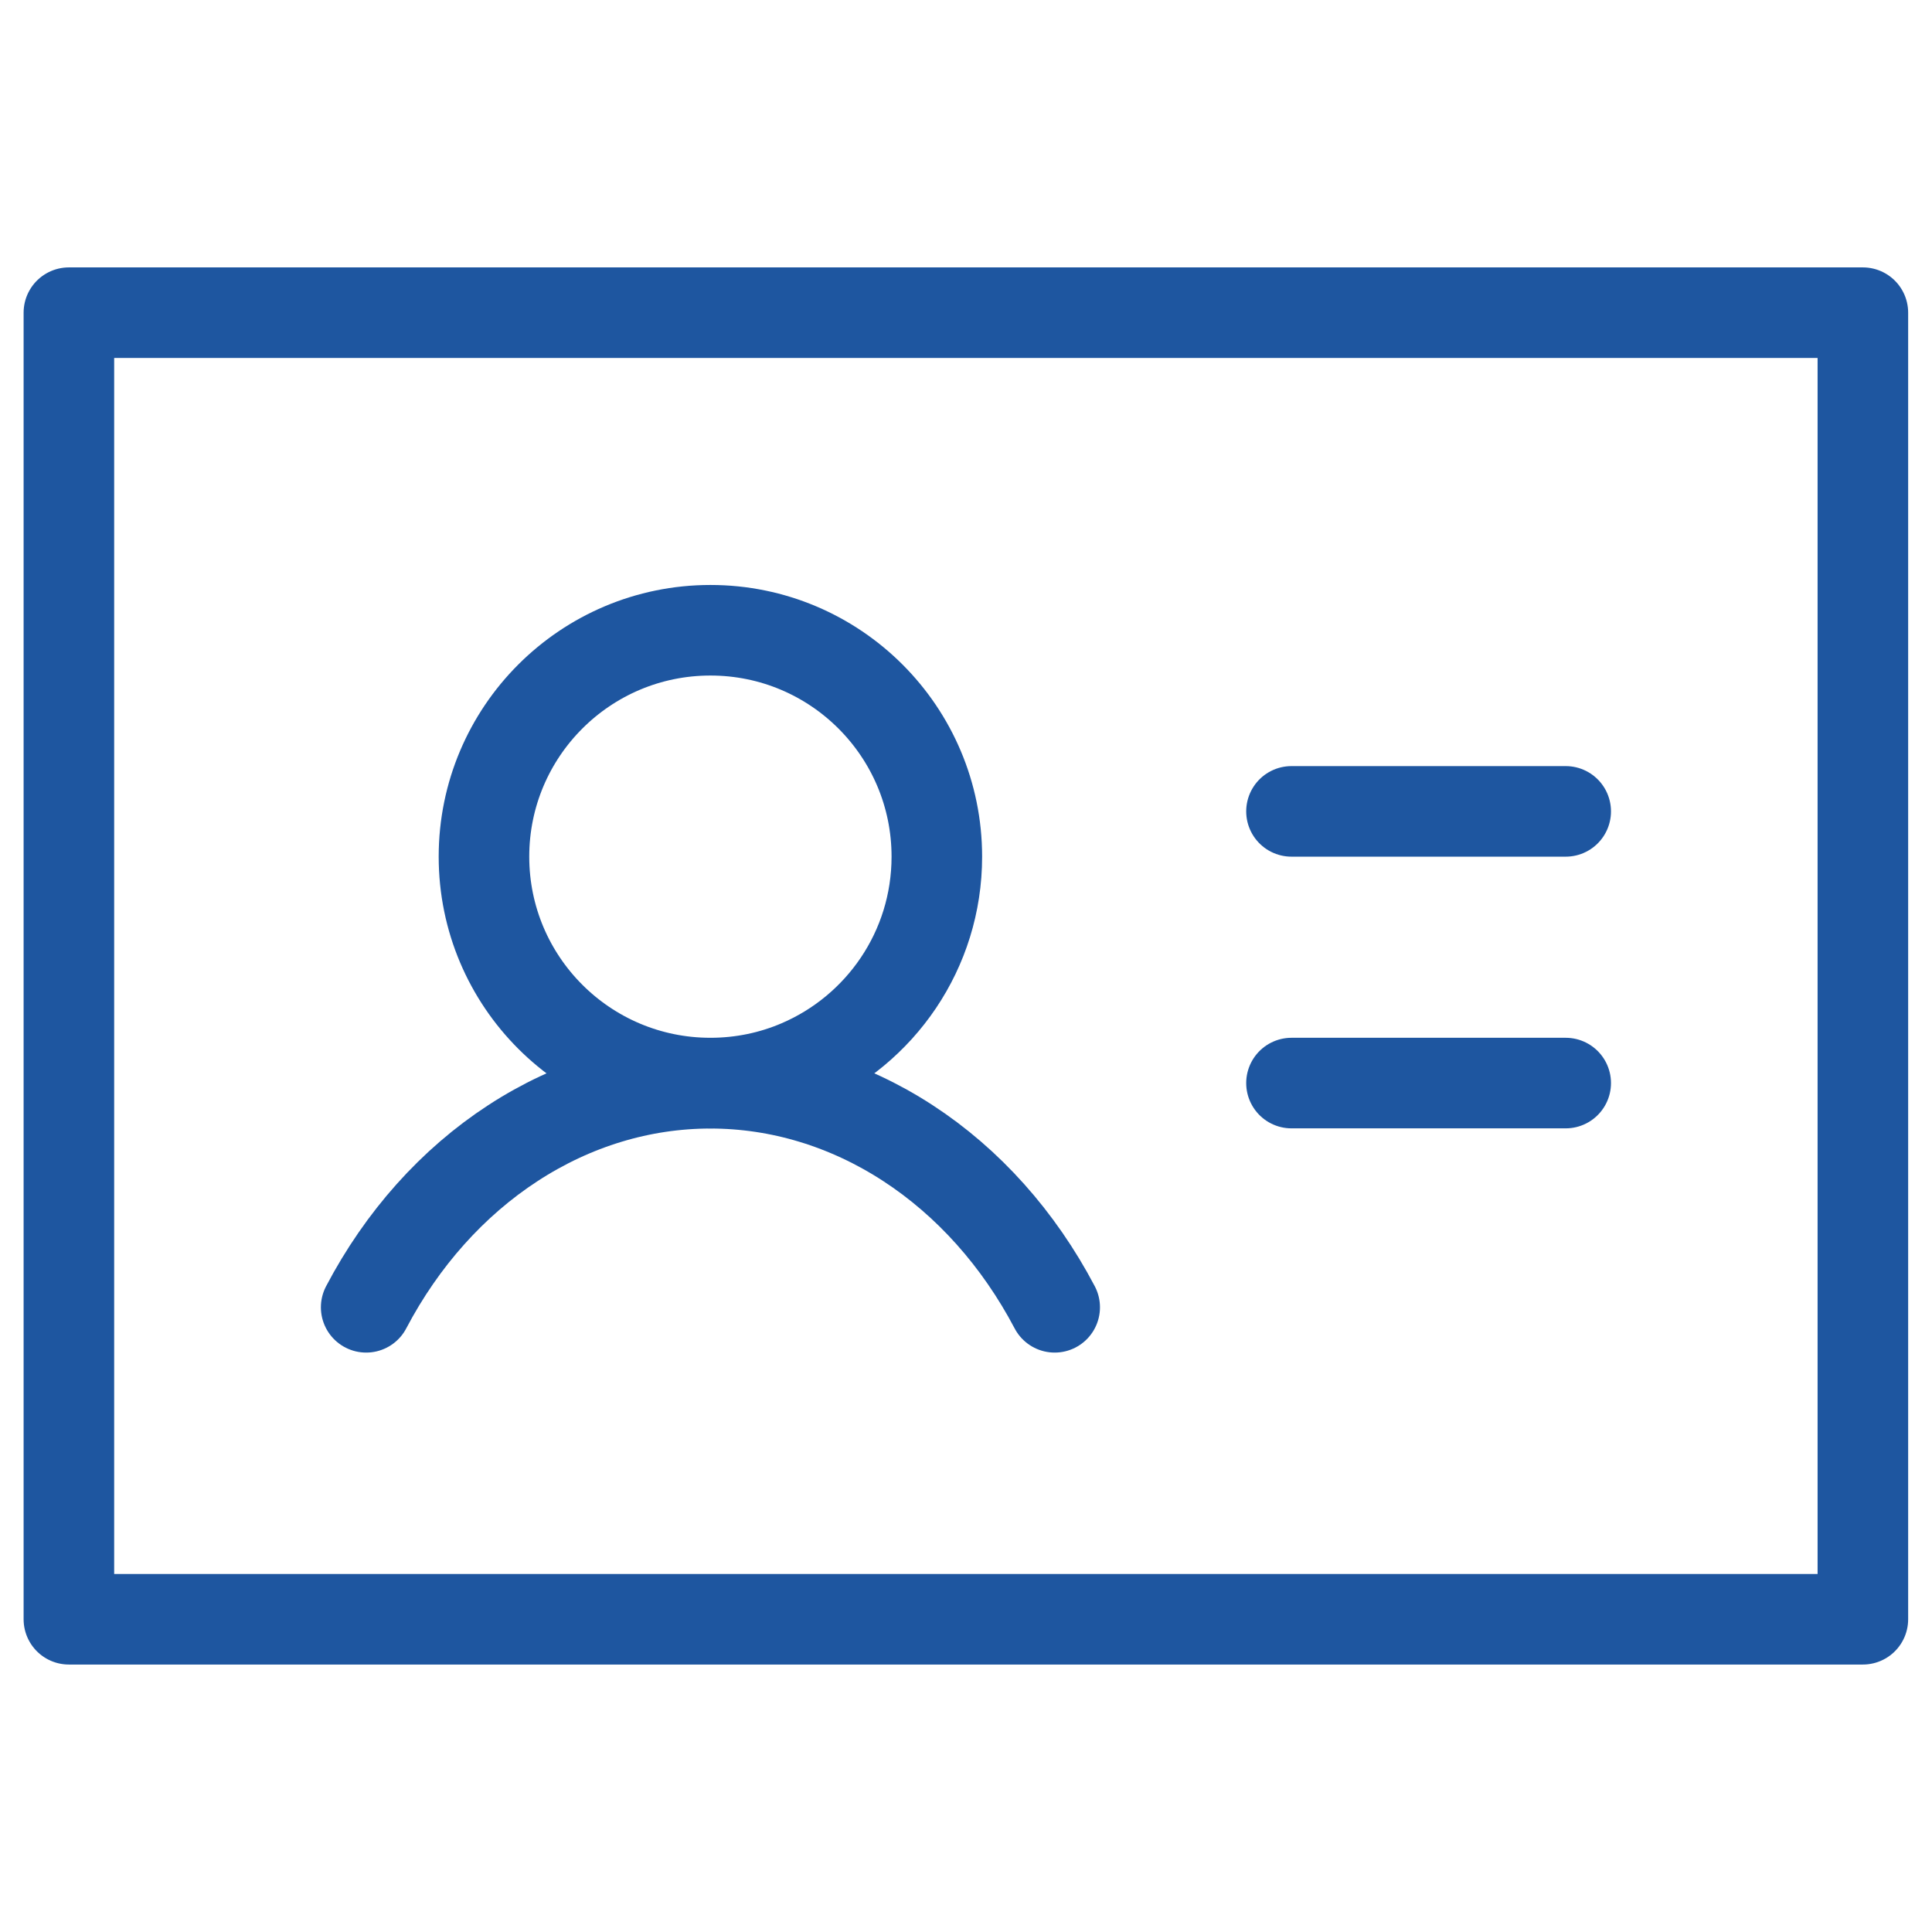 <svg width="32" height="32" viewBox="0 0 32 32" fill="none" xmlns="http://www.w3.org/2000/svg">
<g id="user-identifier-card">
<rect id="Rectangle 56" x="1.141" y="5.179" width="29.714" height="21.641" stroke="#1E56A0" stroke-width="1.5" stroke-linecap="round" stroke-linejoin="round"/>
<path id="Rectangle 433" d="M21.391 13.439L25.933 13.439" stroke="#1E56A0" stroke-width="1.5" stroke-linecap="round" stroke-linejoin="round"/>
<path id="Rectangle 434" d="M21.391 17.939L25.933 17.939" stroke="#1E56A0" stroke-width="1.5" stroke-linecap="round" stroke-linejoin="round"/>
<path id="Vector" d="M8.016 14.189C8.016 16.26 9.695 17.939 11.767 17.939C12.29 17.939 12.789 17.832 13.241 17.638C14.579 17.065 15.517 15.737 15.517 14.189C15.517 12.118 13.838 10.439 11.767 10.439C9.695 10.439 8.016 12.118 8.016 14.189Z" stroke="#1E56A0" stroke-width="1.5" stroke-linecap="round" stroke-linejoin="round"/>
<path id="Vector_2" d="M6.065 21.653C6.66 20.52 7.498 19.583 8.497 18.933C9.495 18.283 10.621 17.942 11.767 17.942C12.912 17.942 14.039 18.283 15.037 18.933C16.036 19.583 16.873 20.52 17.469 21.653" stroke="#1E56A0" stroke-width="1.5" stroke-linecap="round" stroke-linejoin="round"/>
</g>
</svg>

